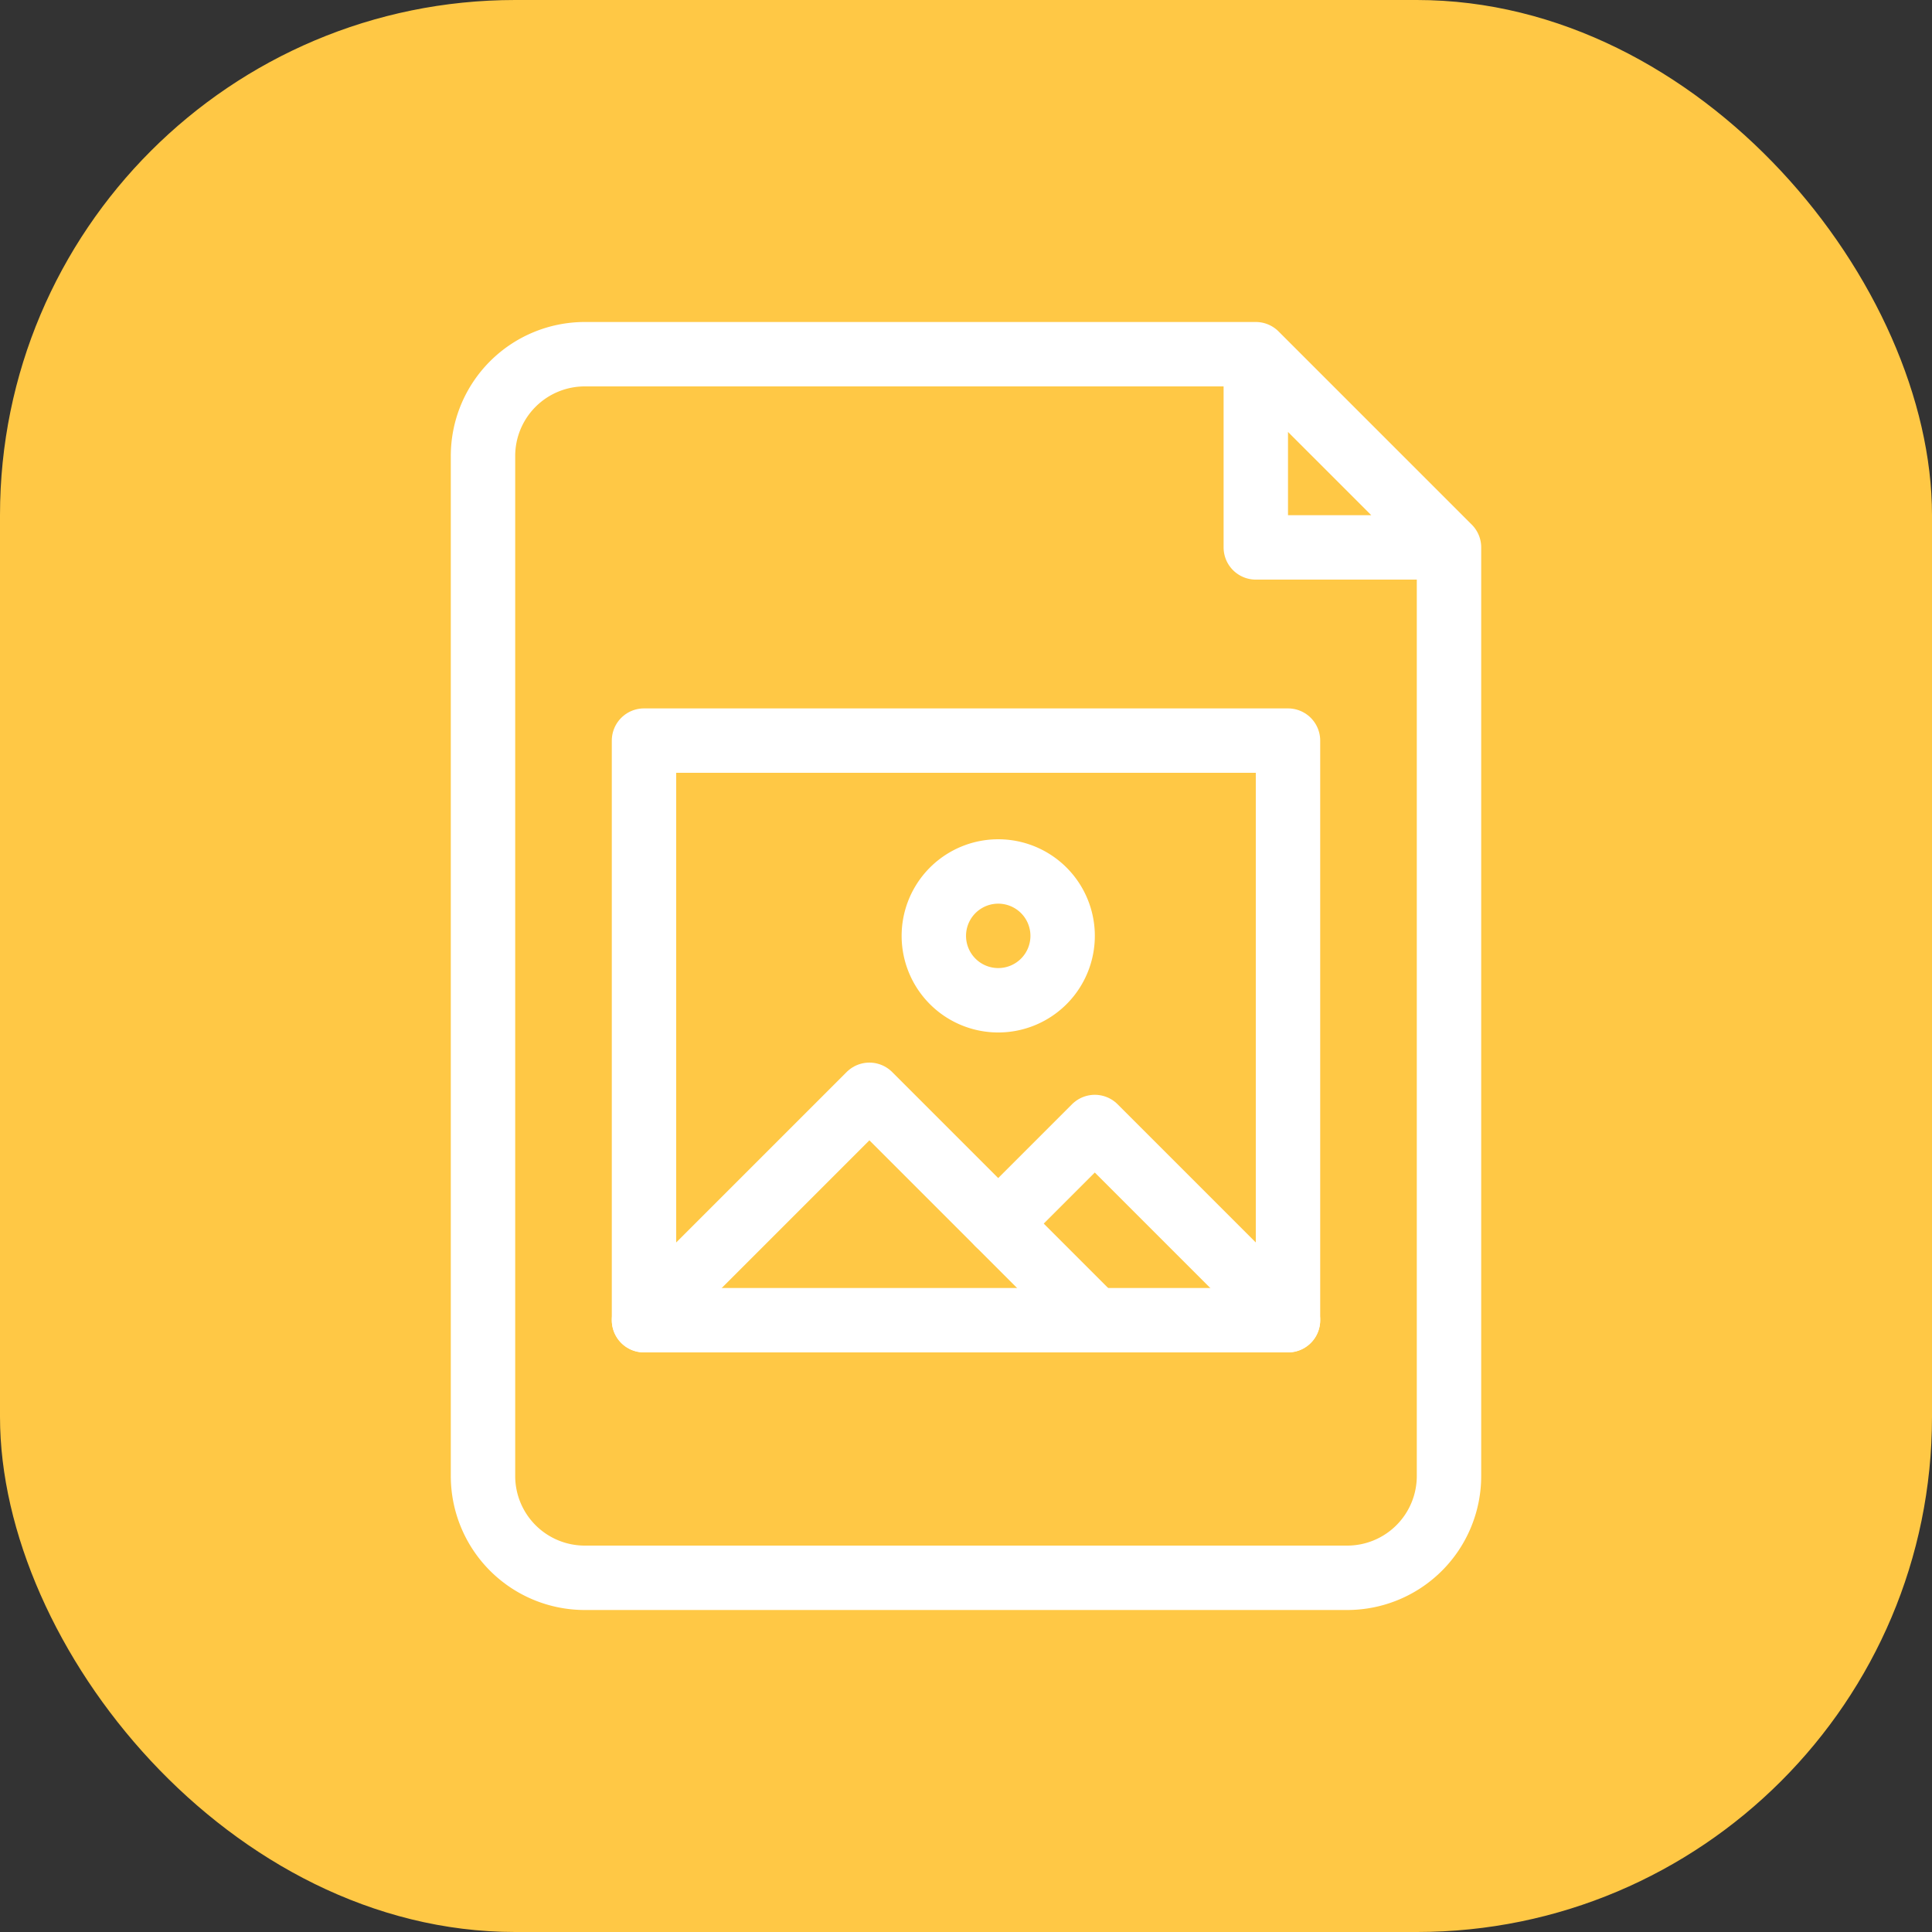<svg width="60" height="60" viewBox="0 0 60 60" fill="none" xmlns="http://www.w3.org/2000/svg"><rect x="0" y="0" width="60" height="60" fill="#333333" stroke="none"/><rect width="60" height="60" rx="16" fill="#FFC845"/><path d="M39 11H18.158A3.162 3.162 0 0015 14.167v31.666A3.162 3.162 0 0018.158 49h23.684A3.162 3.162 0 0045 45.833V17m-6-6v6h6m-6-6l6 6" stroke="#fff" stroke-width="2" stroke-linecap="round" stroke-linejoin="round"/><path clip-rule="evenodd" d="M20 41h20V23H20v18z" stroke="#fff" stroke-width="2" stroke-linecap="round" stroke-linejoin="round"/><path d="M34 41l-7-7-7 7" stroke="#fff" stroke-width="2" stroke-linecap="round" stroke-linejoin="round"/><path d="M31 38l3-3 6 6" stroke="#fff" stroke-width="2" stroke-linecap="round" stroke-linejoin="round"/><path clip-rule="evenodd" d="M33 29a2 2 0 11-3.998.002A2 2 0 0133 29z" stroke="#fff" stroke-width="2" stroke-linecap="round" stroke-linejoin="round"/></svg>